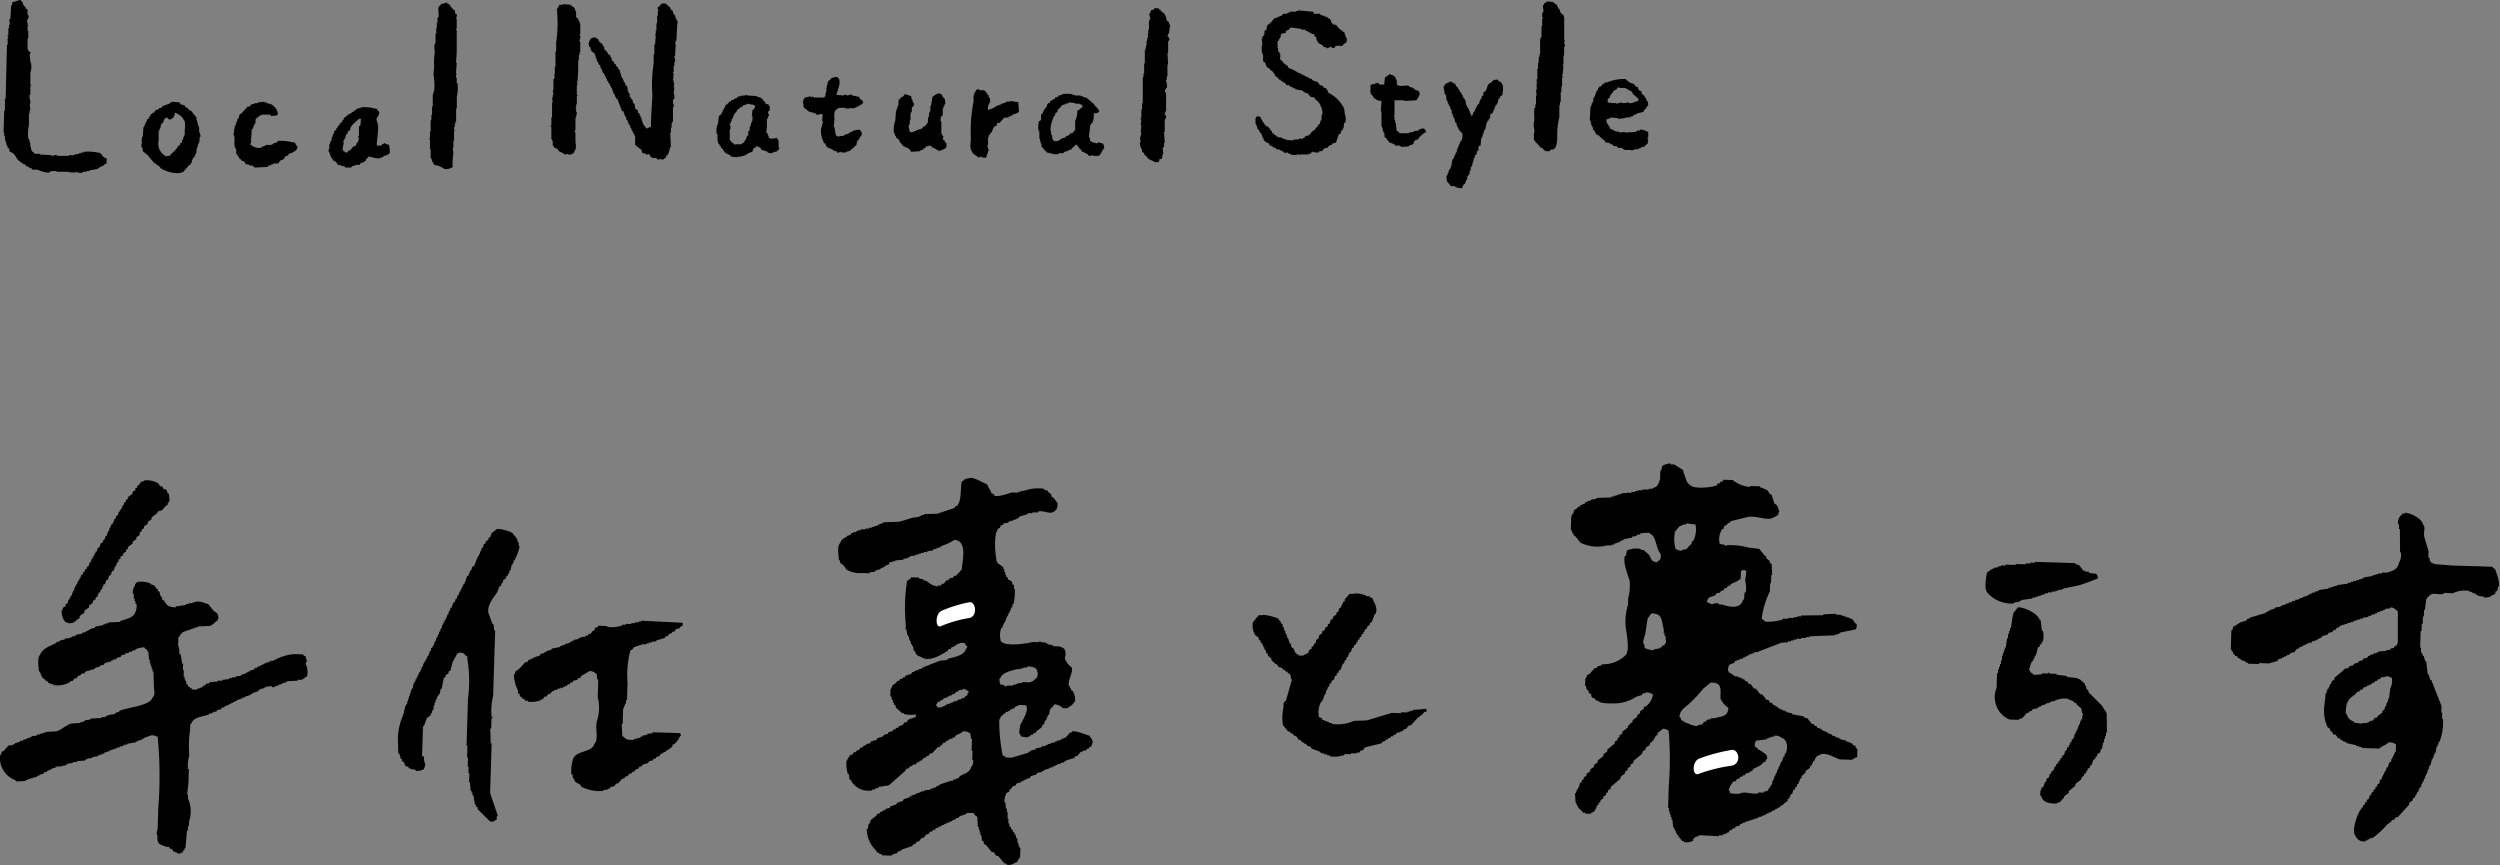 <svg xmlns="http://www.w3.org/2000/svg" viewBox="0 0 145 50.182"><rect x="0" y="0" width="145" height="50.182" fill="#808080" stroke="none"/><defs><style>.cls-1,.cls-2{fill-rule:evenodd}.cls-2{fill:#fff}</style></defs><g id="レイヤー_2" data-name="レイヤー 2"><g id="デザイン"><path class="cls-1" d="M5.824 8.884a2.721 2.721 0 00-.957-.079v.039h-.159v.04h-.119v.04l-.279.04V9h-.319v.039h-.677V9c-.132-.036-.25.051-.319.039V9l-.677-.04v-.04H2l-.04-.08-.12-.075v-.08H1.8v-.16h-.04v-.238h-.04v-.16h-.04v-.08h-.04a2.4 2.4 0 01.04-.8v-.674h.04v-.2h.04l-.04-.358h.04v-.16a.78.78 0 01-.04-.355h.04v-.52h.04c.012-.081-.04-.08-.04-.08v-.677a.991.991 0 000-.677l-.04-.4a.1.1 0 00.04-.119l-.12-.08v-.08H1.6v-.636h.04v-.438H1.6v-.279h.04v-.04H1.6v-.2h-.04c-.018-.119.161-.246.079-.4H1.6V.558l-.12-.08V.4L1.362.319v-.08h-.04v-.12h-.04L1.2 0C.986.015.931.1.724.119l-.04.2h-.04l-.039.757h-.04v.079h-.04a.673.673 0 01.04.279h-.04v.2h-.04v.4h-.04c-.023.094.043.1.04.159h-.04v.4h-.04L.326 5.737h-.04v.677h-.04q-.019.638-.04 1.275h.04v.2h.04v.239h.04v.12h.04v.159h.039l.04.159.08.04.04.2c.281.064.334.28.478.477l.319.239h.079l.08.12H1.6l.079.08h.08v.04h.08l.039.079h.279c.117.036.54.219.718.16v-.042h.079V9.92h.319v.039h.717V10h.4v-.041h.04V10h.16v.04l.238-.04v-.041h.2V9.92h.159v-.04l.478-.08v-.039h.08l.04-.08.159-.04V9.6h.08l.04-.08.119-.039V9.2l-.159-.08zm84.9-6.573V.956h-.04v-.08l-.162-.119-.08-.239-.079-.04V.4h-.04V.319c-.058-.084-.18-.11-.239-.2L89.725.08c-.062.1-.11.059-.159.119s.017.059-.08.12l.04.358h-.04v.08h-.04V1h.04c.011.067-.037.068-.04.08v.438h-.04v.637h-.039v.08h-.04v.916h-.04v.16h-.04v.318h-.04v.359h-.04v.6h-.04v.2h.04v.032h-.04v.4h-.039l.039.319h-.039v.518h-.04v.2h-.04c-.066.225.023.616-.04.837s.087.53 0 .638v.4l.08.04v.08l.079.04.24.278h.079l.12.16h.079v.04h.239l.04-.08c.125-.055.15.029.239-.08.184-.181.151-.631.16-1a3.921 3.921 0 01.119-.8V6.1h.04v-.2h.04v-.562h.04V5.02h.04V4.5h.039l-.041-.2h.039l.04-.478a.072.072 0 01-.04-.08h.04v-.515h.04v-.518h.04V2.55h-.04l.04-.239zM26.49 4.82V4.5h-.04v-.158h.04l-.04-.119.04-.6h-.04l.04-.558V1.753c0-.012-.052-.012-.04-.08h.04v-.6h-.04c0-.023.078-.153.04-.24L26.41.8l-.039-.2-.12-.08a8.333 8.333 0 00-.08-.12h-.039V.319h-.04l-.04-.08-.12-.039V.159h-.119c-.093.105-.138.018-.239.08v.04c-.289.174-.058.406-.159.757h-.04v.278h-.04v.319H25.3v.319h-.04v.558h-.04v.119h-.04l.04.4a3.828 3.828 0 00-.04.836l-.039.439a3.782 3.782 0 01.039 1h-.039v.159H25.1v.717h-.04v.478h-.04v.319h-.04v.637h-.04v.4h-.04c-.013.079.039.08.039.08v.558h.04v.518h.04v.08h.04v.119h.04v.08h.04l.039.12a1.144 1.144 0 01.6.238.759.759 0 00.478-.119 3.991 3.991 0 01.04-.8l-.04-.319h.04v-.4h.04v-.56c0-.012.051-.011.04-.079h-.04v-.16h.04v-.2h.039v-.118h.04v-.758h.04v-.677a2.351 2.351 0 00.04-.8zm12.78-3.665h-.04v-.079h-.04l-.039-.2-.08-.04V.757h-.04v-.12l-.119-.079-.04-.12L38.593.2h-.2v.04c-.109.03-.091.01-.12.119-.079.024-.034-.005-.08.04h-.039c-.049.088.041.2.039.239h-.039v.278h-.04v.438h-.04v.4h-.04v.239h-.04c-.011.065.039.072.04.08l-.04.517h-.04v.558h-.04v.518a7.928 7.928 0 00-.079 1.793c-.008.618-.087 1.249-.08 1.912h-.119v.04l-.16.04-.039-.08c-.106-.1-.016-.008-.08-.119h-.04v-.08h-.04v-.12h-.04v-.12H37.2v-.12h-.039l-.04-.159h-.04v-.08L37 6.534v-.12l-.159-.12-.04-.278-.08-.04-.04-.2-.079-.04v-.08l-.08-.04v-.2l-.08-.04v-.117H36.4v-.2h-.04V4.98l-.08-.04-.04-.159h-.04l-.079-.239h-.04q-.079-.26-.16-.518l-.079-.04V3.9l-.12-.079v-.08l-.119-.08v-.08l-.12-.079v-.12h-.039v-.075h-.04v-.08l-.16-.12v-.079h-.04l-.079-.12-.08-.04v-.159l-.08-.04v-.08l-.239-.2v-.078l-.119-.08v-.04h-.08c-.065-.049-.219.005-.279.08a.754.754 0 00-.119.318h.04v.12l.079.04v.119h.04v.08l.2.159.16.478h.04v.08h.039v.08l.08.04.04.2h.04l.079.239.08.04v.079h.04v.08h.04V4.5h.04v.081h.039v.079l.08.08v.08l.08.04.04.16h.04v.08h.039l.12.358h.04l.04.159h.039V5.7l.08.04.239.6c.03.109.01.091.12.12a1.546 1.546 0 00.119.318h.04v.16l.08.04v.08h.039v.119l.08.04v.08h.04v.113h.04l.04.159h.039l.04.16.08.04v.119h.04v.518l.358.279c.034.048.031.167.08.2h.12v.04h.079v.04c.1.031.088-.076.2 0l.08.159h.08v.04h.239l.04.08c.088.036.155-.03.2-.04v.04h.2V9.2l.12-.08v-.08l.119-.079v-.08h.04v-.116h.04v-.16h.04v-.08h.04q-.021-.417-.04-.836h.04V7.41h.039v-.279h.04v-.079h.04v-.837h.04v-.2h-.04v-.238l.08-.04v-.279h-.04l.04-.4h-.04l.04-.24h-.04v-.157h-.04l.04-.4c0-.01-.051-.013-.04-.08h.04v-.356h.04v-.24h.04c.036-.13-.052-.251-.04-.318h.04l.039-.717c0-.009-.053-.013-.039-.08h.039v-.119h.04l.04-.837.04-.279h-.04zm-5.657.08h-.04v-.08h-.04v-.079L33.414 1V.637h-.04l-.04-.159c-.056-.084-.18-.11-.239-.2l-.438-.04v.04h-.2c-.048.029-.062.176-.159.239a7.912 7.912 0 01-.04 1.952v.518h-.04v.876h-.039V4.3h-.04l.04.2h-.04v.081H32.1v.637h-.04l.04.279h-.04v.159h-.04l.04.279h-.04v.876h-.04v.479h-.04c-.011.065.037.07.04.079v.717h.039v.08h.04v.279h.04c.054.2.106.109.239.2l.08.12c.114.079.24.085.318.2l.2-.04v.04c.24.006.356-.053.4-.239.121-.135.044-.376.04-.558v-.479a.106.106 0 01-.04-.12h.04v-.716a.834.834 0 00.08-.359h-.04v-.2h-.04v-.04h.04v-.2h.04v-.476h.039c.013-.08-.039-.08-.039-.08V4.94h.039l-.039-.2h.039l.04-.637v-.6h.04v-.316h.04v-.159h.04v-.6h-.04V2.39c-.007-.088.07-.178.04-.318h-.04c-.012-.082.04-.08.04-.08v-.638h-.04zm34.14.717h.04l.079-.518h-.039l-.04-.159-.12-.08-.04-.2a.618.618 0 00-.318-.359V.558h-.08l-.04-.08h-.239l-.04.08-.159.042-.04.159h-.04c-.048.138.061.271.04.358h-.04V1.2h-.039v.518H66.6v.239h-.04l.04.2h-.04l-.04.239h-.04l.04.2h-.04v.16h-.04v.159h-.04v.757h-.039v.6h-.04v.2h-.04v1.504h-.04v.358H66.2v.478a.108.108 0 00-.04.12h.04l-.04.319h.04l-.04.438h.04a2.053 2.053 0 01-.079.318l.039.24h-.04v.239h.039l.04.159h.04v.16l.12.079v.08l.079.04.16.2c.114.081.267.1.358.2h.239v-.04h.04v-.121l.159-.04.04-.279h.04l-.04-.359.08-.04v-.238h.04l-.04-.638h.04v-.717h.04v-.079h.039c.039-.138-.1-.2-.079-.319h.04v-.08h.039V5.378h-.039l-.04-.159h.04l.039-.119h.04c.059-.162-.058-.373-.04-.479h.04v-.2h.04v-.676h.04l-.04-.678h.04V2.39h.04v-.079h.04c.024-.119-.126-.183-.12-.279h.04zm10.326.2h-.04v-.12H78v-.12l-.16-.119v-.04h-.08l-.04-.08h-.04l-.2-.239h-.12l-.16-.159v-.12h-.04l-.04-.079h-.079L77 1h-.08V.956h-.12v-.04l-.2-.04L76.565.8h-.359l-.04-.119L75.29.6v.037h-.12v.04h-.358v.04l-.16.04V.8h-.239l-.079.12h-.08v.04h-.12V1h-.079v.04h-.12a31.77 31.77 0 01-.239.278l-.2.16-.04.239-.119.08v.2H73.3v.08l-.08.039v.12h-.04l.04.4h-.04v.4h.04v.119h.04v.4l.119.079.08.239h.04l.04.08h.079l.04.08.16.119.04.08h.042V4.3h.04v.079l.2.16.04.079h.08l.04.08.119.04v.04h.08l.12.159h.159l.04.08.159.04V5.1l.159.039v.04l.439.08.039.079.239.08.16.2.239.04.04.12.079.039a.867.867 0 01.239.359.756.756 0 01.08.478h-.04v.319h-.05v.08h-.039v.119l-.12.08v.08l-.119.079-.04.12h-.08l-.04.079h-.04c-.066.08-.132.16-.2.239l-.2.04-.08.119h-.079v.04h-.233v.04h-.279v.04a1.194 1.194 0 01-.757-.159h-.16v-.04h-.079l-.04-.08h-.08v-.04l-.159-.12v-.08l-.08-.04-.04-.119h-.04l-.079-.119h-.08a1.751 1.751 0 01-.359-.559h-.079v-.039a.855.855 0 01-.159.039c-.024.08 0 .035-.04.081v.358h.04v.08h.04l.04.2.08.04v.079l.079.04v.08l.08.04.04.2h.04l.04.159a.762.762 0 00.318.2v.08a1.043 1.043 0 01.279.159h.08l.04.08.239.04v.04h.08v.04h.079l.04.079h.08v.04c.045.012.07-.071.159-.04v.04l.159.04v.04L75.21 9v-.04h.159c.056.009-.016.046.04.04v-.04h.478v-.04h.12l.04-.08h.079v-.035a.1.1 0 01.12.039h.239l.04-.079h.159l.12-.16.2-.04.079-.119.16-.04v-.04a.312.312 0 01.239-.079l.159-.478.12-.08.04-.16.079-.039v-.08h.04l.04-.319.08-.04a.986.986 0 00-.04-.478 30.855 30.855 0 01-.04-.319 2.012 2.012 0 00-.916-.916.7.7 0 00-.16-.278H76.8l-.08-.12-.159-.04-.16-.2-.2-.04v-.04h-.08l-.039-.079-.16-.04V4.5h-.08v-.038h-.079v-.04h-.08v-.04h-.08v-.04l-.154-.042v-.04l-.159-.04a2.012 2.012 0 00-.558-.279c-.051-.178-.114-.149-.239-.239l-.159-.2-.08-.04v-.355h-.04v-.079l-.08-.04v-.2H74.1v-.4l.079-.039v-.08h.04v-.08h.04l.04-.2h.04v-.04l.239-.04v-.116a.434.434 0 00.278-.2l.6.079v.04h.239l.04.08h.08l.079.079h.08v.04h.08v.04l.159.04.04.119.08.04.039.2h.04v.08a.911.911 0 00.319.2v.08l.2.04v.04c.195.045.185-.186.359 0 .134-.015.128 0 .159-.12a1.234 1.234 0 01.4 0 .465.465 0 01.24-.2l.039-.239h-.039zm4.2 5.379v.039L82 7.609v.04l-.279.04v.04h-.557v-.04L81 7.569l-.039-.438h-.04v-.159h-.04v-.2h-.04l.04-.119v-.837h.558v.04l.717-.04c.07-.144.166-.211.2-.4h-.04v-.08l-.079-.079-.16-.04-.04-.08h-.079V5.1l-.24-.08v-.04c-.192-.07-.5.075-.637-.04h-.04c-.053-.088.013-.255-.079-.358a.307.307 0 00-.279-.24c-.045-.044 0-.017-.08-.039l-.279.2-.04.4h-.279l-.039-.08a.321.321 0 00-.24.04V4.9h-.039v-.04a1 1 0 01-.16.04v.04h-.039v.478h.039V5.5h.04a.455.455 0 01.12.2l.119.04v.04h.08v.039l.239.04-.04.6h.04v.877h.04v.114h.04v.159h.039v.08h.04c.041.109-.013.2.04.279l.12.079v.08h.04l.119.16h.119v.039h.08v.04h.08l.04.08h.278v.04h.079v.039l.438-.039v-.04c.072-.033.242-.065.279-.12v-.119l.08-.04v-.04l.16-.04.079-.119a1.957 1.957 0 01.4-.319c-.029-.112-.071-.114-.119-.2a.708.708 0 00-.319.081zm-32.97-1.237v-.04l.239.04v-.04h.08v-.039h.079v-.04h.08l.08-.08h.079v-.039l.12-.08c-.018-.127-.014-.1-.08-.16v-.039h-.08l-.079-.16-.4-.079V5.5c-.13-.041-.24.052-.318.04V5.5h-.16v.04l-.438-.04c.062-.278.385-.909 0-1.036a1.075 1.075 0 00-.319.08l-.039.079-.12.08v.08h-.04v.157h-.04v.16h-.039l.039.159h-.039v.159h-.04v.16a.265.265 0 00-.08.079h-.6v-.04H47c-.011 0-.011-.053-.079-.039v.039l-.24.04c-.045.094-.179.25-.079.359v.2c.006.014.331.266.358.279l.239.04v.039h.12l.04.08h.159v-.04a.306.306 0 01.2.04l-.04.359h.04v.2h-.04v.157h-.039a1.3 1.3 0 00.119.837c.031.108.01.091.12.119.031.267.245.257.438.359v.04h.079v.04h.12l.04.079c.092.038.153-.04.2-.039h.04v.039h.279v-.039h.079v-.04h.12l.4-.359.04-.239.08-.04a1.27 1.27 0 01.2-.318c-.01-.182-.056-.17-.119-.279a.9.9 0 00-.439.079v.04h-.119l-.04.08h-.08v.04l-.2.04v.039h-.08v.04h-.239v.04c-.128-.016-.116-.036-.2-.08a79.384 79.384 0 00-.08-.478h-.039l.039-.438c0-.147-.033-.4.04-.478.045-.154.01-.054.12-.12v-.04h.08v-.04h.4v.04zm45.81 1.236v.039h-.159v.04h-.08v.04l-.637.04v-.04l-.319.04v-.04l-.239-.04c-.105-.046-.112-.1-.279-.119-.06-.213-.229-.274-.239-.558l.239-.079v-.041l.438.041v.039l.438-.039v-.041h.279v-.04l.16-.039.039-.08h.12v-.04h.08v-.04l.358-.079.04-.12.12-.08v-.079h.039c.039-.049.029-.077.08-.12-.008-.253-.035-.172-.119-.318V5.7l-.08-.04v-.082l-.159-.12-.04-.159-.16-.08L95 5.06l-.12-.04-.12-.16h-.079v-.04H94.6a1.152 1.152 0 01-.319-.238 2.539 2.539 0 00-1.075.2h-.12l-.04.079h-.079l-.12.16h-.08l-.039.08h-.04v.119l-.08.04-.119.358h-.04V5.7h-.04v.2h-.04v.08h-.04l-.04.2h-.039l-.04.8h.04v.119h.039v.16h.04v.08h.04l.04.2.08.039v.08h.039l.04.12a.712.712 0 01.279.2v.039h.08v.04l.119.08.08.12.239.04v.039h.08v.04h.08l.039.08.239.04.04.079h.239l.04.08h.08v.04h.4c.01 0 .013.052.08.04v-.04h.118v-.04h.239v-.04l.16-.04v-.04l.2-.039v-.04l.159-.12.04-.239a.109.109 0 01-.04-.119h.04v-.329c-.134-.029-.298-.169-.479-.119zm-1.872-1.793l.119-.08.04-.159.08-.04v-.08h.04l.119-.159h.08l.119-.159c.073.013.08.04.08.04h.358v.039h.08v.04h.08l.04.08h.118V5.3l.08.039v.08l.358.319-.038.118-.359.12h-.2v-.04a.11.11 0 00-.12.04h-.239v-.04l-.358.08v-.04a1.542 1.542 0 01-.478-.04zm-6.22-1h-.079l-.08-.12a.585.585 0 00-.319.08l-.079.119h-.08l-.04.08h-.04l-.119.359-.16.119v.16l-.079.04-.04.159h-.04v.079h-.04V5.9h-.04v.12l-.119.079v.08l-.08.079v.08h-.04v.08h-.039v.08a1.988 1.988 0 00-.08.04v.119h-.04c-.024.08.006.035-.04.08l-.2-.479h-.04l-.04-.159h-.04L85 5.816h-.04v-.079l-.08-.04v-.08h-.04v-.079l-.079-.08v-.08a1.988 1.988 0 01-.08-.04v-.079l-.08-.04v-.08h-.04V5.06h-.04a.426.426 0 01-.119-.2l-.12-.04v-.039H84.2v-.04h-.16v.04c-.158.056-.24.069-.278.239h-.04l.079.438h.04v.08h.04v.239h.04v.079h.04v.12H84v.08h.039v.079h.04l.08.239h.04v.2h.04l.039.2h.04v.081h.04l.04.238.08.04v.12h.039v.117l.08.04v.12l.08.039c.07.1-.042.07.119.12a.679.679 0 01-.039.478h-.04v.08h-.04v.079h-.04v.08H84.6v.119h-.04v.08h-.04l-.039.239h-.04l-.04.16h-.04v.079h-.04V9.2l-.079.04-.08.478h-.04V9.8l-.08.04-.039.2h-.04v.119h-.04c-.058.152-.01.187 0 .359l.239.278h.238v.04a.869.869 0 00.4.08.55.55 0 01.12-.239h.04l.079-.239h.04l.04-.239.08-.04v-.08h.04V9.92h.039l.04-.239h.04V9.6h.04v-.158h.04v-.12h.04v-.159h.04L85.553 9l.08-.04.04-.2.08-.04v-.234l.119-.04.04-.439h.04v-.079h.039v-.119h.04v-.12h.04v-.12h.04V7.49h.04l.08-.4h.039v-.078l.08-.04v-.08c.027-.013.053-.027.08-.039v-.2l.159-.119v-.08h.04v-.08h.04v-.12h.04l.04-.159.079-.039v-.08h.04l.04-.239.08-.04v-.08l.159-.119v-.12a.978.978 0 000-.478c-.047-.039-.079-.129-.12-.159zm-23.234 3.55v-.04l-.239.079v-.039c-.2-.005-.2-.052-.319-.12l-.039-.2h-.04l.079-.717h.04v-.08l.08-.04a1.079 1.079 0 00.08-.558.511.511 0 00.318-.079c-.023-.185-.143-.245-.239-.359h-.039v-.078L63 5.657h-.119v-.04H62.8v-.039h-.119v-.04h-.359V5.5H62.2v-.04a2.1 2.1 0 00-.6 0v.04l-.2.04-.04.079-.159.04-.04.08-.12.04v.039l-.119.04-.04.12h-.08l-.039.08h-.04v.119c-.007.012-.058.038-.08.079l-.072.1-.127.26h-.04c-.056.12.019.263-.04.359l-.119.08-.04.438h.04v.119h.039v.438h.04v.16h.04v.119h.04v.16l.319.358c.2.02.418.153.677.08v-.04h.279l.04-.079h.081v-.04h.12v-.04H62v-.04h.119l.04-.08.279-.239.2.279.08.04.039.12h.12v.039c.154.079.187.045.279.2L63.4 9v.039h.358V9c.153-.111.153-.282.279-.4a.352.352 0 00-.079-.279 1.253 1.253 0 00-.165-.034zm-1.075-2.033v.04h-.08l-.04.08-.119.04a1.17 1.17 0 01-.12.6v.557h-.04l-.119.16h-.12l-.08.117-.16.04-.04.08-.159.039c-.146.08-.378.3-.558.12-.067-.073-.041-.212-.08-.318h-.039v-.24h-.04a1.966 1.966 0 01.239-.876h.04v-.12l.119-.079.04-.16.08-.04.159-.2h.08v-.038h.119v-.04l.2-.04v-.04l.358.04v.04h.279v.04h.08c.017.01.035.056.079.079-.024.1-.019.065-.078.119zm-4.138-.4v.04h-.2v.039h-.08v.04h-.12v.04h-.119v.04l-.239.079a1.326 1.326 0 01-.518.24.555.555 0 01.119-.439v-.244l-.08-.04V5.53l-.079-.04v-.08l-.08-.039v-.08h-.04c-.119-.119-.25-.019-.358-.08v-.04c-.18.022-.172.069-.239.2h-.04v.159h-.04v.359a8.6 8.6 0 00-.157 2.071c0 .33-.1.667.079.837.038.151.088.126.2.2v.04l.12.04v.04c.082.046.161-.042.2-.04v.04l.279.039.159-.478c0-.056-.027.015-.039-.039v-.12h-.04a.1.1 0 01.04-.12V7.96h.039v-.119l.08-.04v-.08l.08-.04c.07-.111.06-.231.159-.318v-.04h.12a.466.466 0 01.079-.2h.12l.239-.279c.083-.054.171 0 .279-.04v-.04l.159-.04v-.038h.08l.04-.081h.159v-.039h.08l.079-.12-.039-.518zM54.8 8.247v-.08l-.119-.08.039-.2-.079-.04v-.078H54.6v-.717h-.04a.61.61 0 01.04-.319l.08-.04v-.4h.039v-.118h.04l.04-.159h.04l-.04-.279a.777.777 0 01-.2-.279c-.08-.024-.034 0-.08-.04-.258.007-.282.108-.438.2l-.08.518h-.04v.319h-.039v.08h-.04v.238h-.04c-.052.18.036.278-.08.4l-.119.16h-.08l-.08.119-.358.119v.04h-.12v.04h-.119v.04h-.04v-.04h-.08l-.079-.358h.04v-.08h.039v-.241h.04v-.4h.04v-.078h.04v-.279h.04c.037-.057.118-.114.079-.239h-.039V5.9h-.04v-.123h-.04l-.04-.2-.359-.12-.119.159h-.08l-.079.12-.08.04-.04.4h-.04v.119h-.04v.12h-.04l-.039.558a1.6 1.6 0 00-.08.757h.04l.04.159h.039v.08l.2.159v.12h.04l.159.2c.213.151.347.092.478.359l.518-.04v-.04l.159-.04.04-.08h.08l.079-.119h.12v-.04H54l.08.119h.08a.97.97 0 00.279.16v.04a2.127 2.127 0 00.318-.12l.12-.08c.005-.12.054-.17 0-.278zm-9.64-.12h-.04l-.04-.12-.359.04-.119-.04a1.572 1.572 0 00-.12-.318h-.039l.039-.319v-.478h.04l.04-.159h.04c.02-.086-.089-.156-.04-.279l.08-.04v-.239c-.048-.038-.051-.1-.08-.119l-.159-.04-.04-.12-.12-.08v-.079l-.119-.04v-.04l-.2-.04v-.039l-.558-.04-.12-.04v.04h-.159v.04a.073.073 0 01-.08-.04h-.039v.04h-.12v.039h-.08l-.04.08-.159.04v.04l-.159.039-.04.08h-.08l-.039.08-.2.159v.08l-.079.079v.08h-.04v.08h-.04v.08h-.04v.079l-.159.12-.04.4a1.01 1.01 0 00-.08.638h.04v.438h.04v.119l.08.04v.08l.079.04v.079l.12.08v.08h.04l.079.119c.133.1.271.1.359.239l.358.04v-.04h.239v-.04h.16V9h.119v-.04a1.279 1.279 0 01.359-.159.383.383 0 01.08-.2c.088-.077.072.043.119-.119a.49.49 0 01.279.119l.04.08.358.12v.039a.5.5 0 00.279.04v-.04h.08v-.035h.159l.04-.08h.08v-.08h.04v-.08h-.04zm-1.476-1.753h-.04l-.04.359h.04v.279H43.6v.119h-.04v.12h-.04v.119h-.04v.2l-.079.04v.239l-.08.04v.08h-.04v.119l-.079.04v.08h-.04l-.04.08c-.071.054-.058-.018-.12.079h-.318c-.056.008.015.049-.04.04v-.04h-.08v-.04c-.137-.04-.131-.133-.239-.2V7.49h.04c.034-.126-.053-.263-.04-.319h.04l.04-.159h.04v-.12h.039l.08-.239h.04v-.08l.119-.079v-.08l.24-.2h.079c.024-.08-.005-.034.04-.08a1.286 1.286 0 01.4-.119v.04a.512.512 0 01.319.079c-.021.16-.047.139-.117.24zM11.552 7.689V7.37h-.04v-.119h-.04v-.16h-.04v-.119h-.039v-.16l-.319-.4h-.08l-.119-.16H10.8l-.12-.159h-.119v-.037h-.08l-.079-.12-.444-.036c-.135.16-.372.166-.557.279l-.04.079h-.12l-.04.08-.159.04-.12.16h-.079v.039l-.12.08v.08l-.079.039v.081l-.12.079v.08h-.04l-.04.159H8.4v.12h-.04v.075h-.04l-.04.558h-.04v.159H8.2l.04.239H8.2v.2h.04v.08h.04v.16L8.564 9l.4.478h.08l.08.119H9.2l.12.16a1.892 1.892 0 001.155.279V10h.12l.358-.4.12-.08.119-.358.08-.04v-.08h.04l.04-.159h.04v-.238h.039v-.12h.04v-.159h.04v-.079h.04l.04-.359h.04l-.04-.239zm-.837-.12v.279h-.04v.08h-.039v.119H10.6v.08h-.04v.12l-.12.079v.08l-.159.119v.08h-.04l-.08.12a1.806 1.806 0 00-.318.318H9.68v.04a.8.8 0 01-.48-.916v-.558h.04V7.49h.04v-.08h.04v-.159h.04v-.08l.079-.04c.071-.114.048-.207.16-.278.045-.045 0-.018.08-.041.041.052.081.06.119.12h.119v-.04c.192-.048.182-.188.239-.358.21.092.46.235.518.478h.04a2.307 2.307 0 01.001.557zm6.485.837h-.039l-.04-.119a3.228 3.228 0 00-.8-.12h-.2l-.04.08-.239.079v.04h-.08v.04h-.358v.04l-.239.079v.04a.687.687 0 01-.6-.159h-.04c-.014-.035.059-.175.04-.279h-.04v-.04h.04l.04-.6.08-.04v-.116h.039l.04-.16h.04c.037-.1-.011-.2.04-.279l.239-.2h.08v-.04h.518l.039.08.359-.04c.024-.08-.006-.034.04-.08a.735.735 0 00-.478-.6h-.12v-.04h-.079v-.04h-.12V5.9l-.359.04v.04h-.2v.04l-.2.04-.08.119h-.119l-.319.359-.159.119-.04.2c-.027.012-.053.026-.08.039v.12h-.04v.079H13.7v.12h-.04v.08h-.04l-.08.557h.04c.068.287-.056.625.12.8v.279l.079.04v.079l.08.04v.08l.159.119v.04l.16.04.079.159h.16v.041h.079V9.6h.16l.04.08h.079v.04l.757-.04.04-.08h.12v-.038l.159-.041v-.039h.279l.119-.16c.141-.094.224-.023.279-.239.109-.027.09-.054.2-.079v-.08c.175-.031.586-.2.518-.438H17.2zm5.131-.08v-.039l-.2.119v.04h-.279c.007-.378.086-.673.08-1.115 0-.185-.125-.345-.08-.478.029-.087.2-.21.12-.4l-.08-.04v-.08a2.7 2.7 0 00-.876-.119l-.359.119-.04.08h-.08l-.039.08h-.08l-.04.079H20.3v.04h-.08l-.04.08h-.08v.04l-.159.12v.079l-.08.04v.08l-.159.119v.08l-.12.08v.08l-.079.04v.08l-.12.079v.12h-.04v.08H19.3v.119h-.039l-.04.239h-.04v.08h-.04v.119H19.1v.279h-.04v.16h.04v.079h.04V9h.04v.079l.2.279h.08c.041.032.07.121.119.159v.041l.239.039v.04h.16l.04.08h.358l.04-.08.2-.04v-.035h.239l.08-.12h.119V9.4h.08v-.04l.08-.04v-.077l.119-.08v-.08c.227.007.523.156.757.08v-.04h.12l.039-.08.2-.039v-.04h.079c.019-.012.036-.056.08-.08a2.721 2.721 0 00-.04-.478zM20.9 7.291l-.08.04v.238h-.04c.006.056.032-.015.04.04v.279h-.04a.1.1 0 00.04.119l-.04.2h-.039v.08l-.08.039v.08l-.08.08H20.5l-.2.239h-.08l-.08.119h-.119v-.039c-.109-.031-.091-.01-.12-.12h-.04l.08-.438a.062.062 0 01-.04-.08h.04l.04-.12h.04v-.119h.039v-.119l.08-.04c.074-.137-.056-.143.159-.2.038-.361.337-.46.518-.677h.12z"/><path class="cls-1" d="M107.4 35.881h-.106v-.052l-.16-.005v-.054h-.16v-.053h-.16v-.053l-.32-.01V35.6l-.748.031v.053l-1.28.014v.053l-.213-.007v.053l-.213-.006v.053l-.32-.01v.054l-.319-.01v.053a2.917 2.917 0 01-1.017.128.71.71 0 00-.209-.166 5.074 5.074 0 01.476-1.586l.015-.479h.053l.015-.48h.054l-.034-.641-.105-.056v-.107l-.208-.167v-.106l-.1-.057c-.1-.128-.206-.255-.308-.383l-.638-.073a3.332 3.332 0 00-.956-.136l-.266-.008c-.016 0-.018.07-.109.05v-.053l-.318-.064a1.091 1.091 0 01.133-.849l.108-.05v-.107l.219-.153v-.053h.107l.056-.105.968-.237c.5-.129 1.237.269 1.547 0 .151-.035.156-.09.271-.152l.005-.159h.053l-.148-.378-.157-.111c-.048-.161-.1-.323-.145-.484a3.51 3.51 0 00-.105-.057l-.153-.219a2.962 2.962 0 00-.421-.172v-.054l-.587-.018v.053a1.815 1.815 0 01-1-.4l-.533-.016-.056.105h-.107l-.057.105h-.106l-.057.105c-.218.128-1.322.247-1.547 0-.269-.17-.257-.486-.4-.759v-.106l-.523-.337-.213-.006v-.054a1.029 1.029 0 00-.484.145l-.062.265h-.053l-.018.586h-.054v.16h-.053c-.019.053-.039.1-.058.158h-.053v.053h-.107v.053h-.107v.053l-.214-.007v.053l-.373-.011v.053l-.266-.008v.053h-.16v.054l-.214-.007v.053l-.267-.008v.023l-.267-.008v.053h-.16v.053h-.16v.053h-.16v.053l-.16-.005v.053q-.427.015-.855.027v.054l-.322.043v.053l-.215.047v.053h-.106l-.057.105h-.106v.054h-.107l-.056.1h-.107v.053l-.218.154-.06.211h-.054v.107h-.053l-.025.8c.094.086.042.108.1.216h.053v.107l.1.057.308.383a2.205 2.205 0 001.542.155l.266.007v-.052h.16v-.054l.323-.1v-.053h.107v-.053h.107v-.053l.482-.091v-.054l.268-.045v-.053l.215-.047v-.053l.535-.037v.054c.412.12.36.9.656 1.193-.011.425-.046.272-.228.473-.385-.063-.3-.2-.466-.441-.1-.093-.208-.184-.311-.277h-.16v-.054a1.141 1.141 0 00-.641.033l-.161.049-.063.318h-.054c-.135.414.2 1.164.275 1.449a2.97 2.97 0 01-.084 1.011l-.012.373a3.413 3.413 0 00-.143 1.169c.021.371.288 1.485 0 1.759a1.873 1.873 0 01-.976.5l-.427.041v.053l-.215.047c-.019.035-.038.07-.056.1H92.5l-.276.311-.163.1c-.065.087 0 .122-.114.21 0 .142-.009.284-.013.425h.053l.047.215.105.057v.106l.156.112v.106l.1.11h.107v.054a.409.409 0 00.21.113c.166.164.633.128.956.136a2.3 2.3 0 001.238-.389l.323-.095.057-.106.16.005v-.053a.682.682 0 01.422.12 1.034 1.034 0 01-.394.681l-.13.039v.107l-.219.154v.106l-.163.1v.106l-.273.2v.107l-.163.1v.054l-.108.05v.106l-.328.257v.107l-.163.1v.107l-.108.049v.107l-.163.1v.107l-.438.36v.107c-.073.05-.145.1-.218.153v.106l-.328.257v.107l-.219.153v.106l-.218.154v.106l-.218.153v.107a5.472 5.472 0 01-.163.1v.107l-.108.05v.107l-.108.049-.061.265h-.054v.106h-.053L91.4 46h-.053l.037.535c.093.086.042.107.1.216h.053v.106l.259.222v.053l.16.005v.053l.32.01v-.053c.276-.065.259-.25.388-.468h.053v-.107l.108-.05v-.107l.163-.1v-.106l.163-.1v-.106l.108-.05v-.106c.054-.034.108-.069.163-.1v-.106l.548-.464c.019-.052.039-.1.058-.158l.218-.153v-.107l.164-.1v-.107l.163-.1v-.106l.163-.1v-.107l.493-.411.058-.157.163-.1v-.106l.25-.165v-.107l.108-.05v-.053l.108-.05v-.106h.053l.059-.158.108-.05v-.107l.328-.256a.771.771 0 01.316.116 19.149 19.149 0 01.008 3.2l-.04 1.278h.054l-.007.213h.053v.16h.054v.16h.053l-.005.16h.053l.04.428h.053v.107h.053v.107h.051v.107h.054v.107l.105.057v.106h.053l.153.218h.107v.053a.733.733 0 00.536-.089v-.107l.108-.05v-.053l.214-.047v-.054l1.17.06v-.054l.213.007V48.4l.214-.046V48.3h.107l.111-.156h.107l.056-.105h.107l.056-.1.215-.047.057-.105h.106v-.053l.215-.047v-.053l.16.005v-.053h.16v-.053h.16v-.053h.16v-.053h.107v-.053h.16v-.053l.215-.047v-.054h.106v-.054h.106v-.054h.107l.11-.1h.106l.057-.1h.106v-.053l.161-.048.057-.105h.107a1.32 1.32 0 01.056-.1l.218-.153v-.107l.108-.049v-.107h.053v-.106l.108-.05.06-.212.108-.05v-.106l.108-.05v-.107l.11-.1v-.107h.053v-.107l.109-.1v-.106l.108-.05v-.053l.108-.051v-.106l.273-.2v-.106l.109-.051v-.106h.053v-.107h.053c.111-.184.092-.3.331-.363.277-.229.881.153 1.166.249l.746.023v-.053h.107v-.053l.161-.048.015-.48-.105-.056v-.107l-.158-.058-.05-.108h-.106v-.053l-.16-.005v-.053h-.107v-.054l-.318-.063v-.053h-.107v-.053l-.16-.005v-.053l-.212-.06V42.6l-.212-.06v-.053h-.107v-.053h-.107v-.053h-.106l-.1-.11-.211-.06-.05-.108h-.107l-.05-.109h-.106l-.257-.328-.211-.06v-.053l-.689-.128v-.053l-.318-.064v-.052h-.106V41.2l-.159-.005v-.053h-.106v-.053h-.106l-.05-.108h-.107v-.054l-.158-.058-.05-.108h-.107l-.1-.164h-.106l-.257-.327h-.106l-.257-.328h-.106a7.057 7.057 0 01-.2-.274h-.107l-.1-.164h-.107l-.05-.108h-.106v-.054h-.106v-.053l-.16-.005v-.054h-.16c-.128-.061-.2-.18-.366-.224-.029-.108.009-.046-.05-.108.018-.423.12-.335.388-.468v-.09h.107v-.054l.159.005v-.053l.215-.047v-.053h.106v-.054h.106v-.053h.107v-.053l.323-.1v-.054l.16.005 1.4-.543.428-.04v-.053l.16.005v-.053h.16v-.053l.16.005v-.053l.267.008v-.053l.267.008v-.053l.214.006v-.053l1.5-.06v-.054l.16.005v-.053h.106v-.054l.912-.185c.036-.1-.006-.046.057-.1l.007-.213-.105-.057a1.212 1.212 0 00-.187-.255zm-10.822 1.425c-.068.215-.024.061-.164.155l-.057.1h-.107v.053l-.322.044v.053a1.366 1.366 0 01-.53-.123l-.045-.268H95.3a1.649 1.649 0 01.123-.529l.135-.9a3.414 3.414 0 01.223-.313c.686 0 .572.443.718.929l-.007.213h.053l-.005.16h.054l.04.429zm.6-5.475a2.144 2.144 0 01-.022-1.015l.276-.311h.107v-.053l.269-.046v-.053l.531.07a1.425 1.425 0 01-.136.956h-.053l-.06.211h-.053l-.222.26-.268.045v.053a.766.766 0 01-.372-.117zm2.255 9.83l-.213-.007v.054l-.22.046-.057.105h-.107l-.111.157-.268.044v.054a1.247 1.247 0 01-.581-.178h-.107v-.053h-.106v-.054l-.158-.058a.3.3 0 00-.1-.217c.056-.4.329-.515.556-.729a7.353 7.353 0 00.827-.881l.438-.359c.467.016.575.14.568.6l-.01.32a1.2 1.2 0 00.463.547c-.022.534-.418.488-.817.609zm1.113 3.661h.107l.111-.156h.107l.057-.1.161-.048v-.053h.106l.057-.105.215-.047v-.053l.162-.048.056-.105c.235-.146.441-.169.6-.408h.106c.029-.115.039-.15.113-.209-.022-.263-.13-.272-.308-.384v-.052h-.107V43.5h-.107v-.053l-.208-.167a.843.843 0 01.063-.318l.643-.086v-.054h.106v-.054l.16.005v-.053l.16.005v-.053a.537.537 0 01.423.12c.327.1.4.54.238.913h-.053v.16h-.054l-.116.317h-.053v.107h-.053l-.005.16h-.053l-.06.211h-.053v.159h-.053l-.06.211h-.054v.16h-.053v.107h-.054l-.005.159-.279.419-.215.047v.053l-.319-.01v.053c-.308.078-.852-.154-1.067.02-.158 0-.523.026-.585-.071v-.106h-.054c-.041-.106.231-.507.274-.539zm.714-10.965h-.06c-.07.219.028.335-.121.476-.142.494-.758.381-1.181.23l-.213-.006v-.054c-.237-.073-.388.118-.533-.017L99 34.927c.057-.37.254-.271.493-.411l.056-.1.215-.046.057-.106h.106c.037-.053.075-.1.112-.157h.106L100.2 34l.161-.048v-.053c.186-.116.4-.148.543-.3h.053l.015-.48h.053v-.054l.213.007v.053h.054q-.036.265-.07.531a1.991 1.991 0 01.035.701zm43.505-1.211c-.056-.218-.1-.11-.205-.273-.656-.026-1.492-.046-2.291-.071l-1.118-.088v-.053h-.107c-.022-.014-.045-.077-.1-.11-.028-.075-.015-.121-.047-.215h-.053l.012-.373c-.067-.246-.174-.549-.242-.808-.078-.3.1-.54-.083-.749-.069-.32-.657-.636-1.046-.672v.054c-.053 0-.106 0-.16-.006v.054a.565.565 0 00-.232.579h.054l-.009.266h.054l.012 1.334c.01.074.034-.019.051.055a.918.918 0 01-.124.582c-.056.386-.389.471-.711.565l-.267-.008v.053l-.213-.007v.054l-.16-.005v.053l-.159-.005v.053l-.536.09v.053h-.107v.052h-.16v.053l-.159-.005v.053l-.16-.005v.054l-.159-.006v.054h-.16v.053l-.642.087v.053l-.16-.005v.053l-.159-.005v.054l-.16-.005v.053l-.589.089v.053l-.214.046v.054l-.16-.005v.054h-.106v.053h-.106v.053l-.323.1v.053l-.159-.005v.053h-.107v.054l-.16-.006v.054l-.215.046v.054l-.16-.005v.053l-.215.047v.053h-.16v.053h-.106v.053l-.321.044v.053l-.323.1v.053h-.106v.054h-.106v.053l-.969.29v.053h-.106l-.057.1-.323.1c-.145.073-.274.191-.434.254l-.06.211h-.054l-.034 1.119h.053v.107h.053l.048.162h.054l.05.109h.106l.05.108.158.058v.054l.316.116v.053h.107v.053l.64.02v-.053l.587.018.484-.145.057-.105.214-.047v-.053h.107v-.053h.107l.11-.1h.106l.057-.1.215-.047.166-.208h.107l.056-.105h.107l.11-.1h.106v-.053h.106v-.053l.268-.045v-.053l.323-.1v-.053h.107v-.053h.106l.057-.105.323-.1.056-.1.215-.047.057-.105h.106l.112-.156h.106l.057-.1h.107v-.054l.16.005v-.053h.16v-.061l.16.006v-.054l.16.005v-.053h.107v-.053h.159v-.053h.16v-.053l.159.005v-.053l.321-.044v-.053l.215-.046v-.053h.16v-.053h.107v-.054l.215-.046v-.053h.159v-.053h.107v-.053l.322-.044v-.053c.243.034.265.13.42.226v1.867c-.095.072-.025.067-.057.105l-.163.1v.054l-.215.046v.08l-.213-.006v.053l-.481.039v.053h-.107v.053l-.16-.005v.053l-.215.047v.054h-.107l-.056.105-.215.047-.057.105-.214.046-.057.1-.215.047-.056.1-.215.046-.057.105-.215.047-.219.211-.383.308v.107l-.163.1v.106l-.11.1v.106h-.053v.107H135v.1h-.053v.16h-.054q-.036.346-.074.691a2.343 2.343 0 00.173 1.286l.157.111v.107h.054l.153.218h.107l.153.218h.106l.05.108h.107v.053l.212.059v.054l.583.125v.053h.16v.054h.16v.054l1.012.031v-.053h.106v-.053a1.3 1.3 0 00.434-.253.684.684 0 01.423.119l-.013.427h-.053v.107h-.053v.106h-.053v.106h-.053v.106h-.054v.159h-.09c-.039.1-.077.21-.116.316h-.054l-.059.212h-.054v.107h-.053v.107h-.053v.107h-.053v.107l-.11.1-.059.211c-.037.017-.073.033-.109.051v.106l-.108.05v.107l-.108.05v.106l-.108.05-.059.158h-.053l-.06.211-.108.05v.107l-.108.05v.106l-.108.05v.107l-.109.049v.107h-.053c-.136.23-.565 1.222-.261 1.538a.5.5 0 00.578.285v-.054h.107v-.054h.106v-.054l.215-.047a5.326 5.326 0 00.824-.773c.072-.052.145-.1.218-.154l.056-.1h.107l.111-.157h.107l.662-.726v-.107l.218-.152v-.107l.108-.05.059-.158h.053v-.106l.11-.1v-.107h.054v-.107l.108-.05v-.16h.053v-.107h.053l.06-.211h.053v-.16h.053v-.107h.053l.062-.265h.053v-.16h.053v-.107h.054l.063-.319h.053v-.107h.054v-.159h.053v-.106h.054l.064-.372h.054v-.107h.053l.005-.16h.054a3.1 3.1 0 00.2-1.327h-.054l.012-.373h-.053l.011-.373q-.3-.756-.593-1.512h-.053a14.754 14.754 0 00-.1-.322h-.053l-.084-.749h-.053a9.974 9.974 0 00-.1-.323h-.053v-.106h-.053v-.107h-.054l.009-.266h-.054l.03-.959h.053l.013-.427h.054l.013-.426h.053l.012-.374h.053l.073-.638h.054v-.107h.053c.051-.055 0 0 .055-.052v-.053h.106v-.054c.213-.089.485.036.747-.03v-.054l.533.017a1.565 1.565 0 01.964-.13v.053h.16v.053l.211.061v.053h.107v.053l.372.065v.054c.107-.015.214-.03.321-.043.077-.087.277-.145.327-.2v-.107l.108-.05.062-.264h.053a2.528 2.528 0 00-.192-.859zm-6.131 6.8l-.072.584h-.053v.161h-.053v.107h-.054v.16h-.053l-.06.212-.108.049v.107l-.273.205-.057.1h-.107c-.037.051-.074.1-.111.156l-.215.047v.053h-.106v.053l-.213-.007c-.215.062-.284.006-.533-.016-.079-.1-.226-.131-.313-.223s-.109-.241-.2-.327c.012-.692.16-.831.567-1.1l.112-.156h.107l.056-.105h.107l.111-.156h.107l.11-.1h.106v-.053h.107l.056-.1h.107l.056-.105h.107l.056-.1h.107l.057-.1.321-.044v-.053l.316.116a1 1 0 01-.095.632zm-76.455 2.48v.053h-.106l-.277.312h-.106v.053h-.106v.053h-.107v.054l-.16-.006v.053h-.106v.054c-.089.015-.179.029-.268.045v.053l-.16-.005v.054h-.107v.053l-.268.045v.054l-.321.043v.053l-.323.1v.054h-.106v.053l-.969.29-.373-.011v-.053l-.159-.059a10 10 0 01-.2-2.086c.108-.088.05-.126.114-.21l.108-.05V41.4h.107l.057-.105h.106v-.053h.106l.057-.1h.107v-.054h.107l.056-.1c.1-.059.12 0 .217-.1l.373.011c.3.185-.226.984-.3 1.164l-.068.478h.053l.048.162a1.871 1.871 0 00.425.066v-.053h.106l.057-.1h.107a1.02 1.02 0 01.056-.1h.107l.056-.105.328-.256v-.107l.108-.05.06-.211h.053l.116-.316h.054l.063-.318.276-.311a1.1 1.1 0 01.422.173v.053l.32.01c.074-.085.191-.127.273-.205.065-.063.093-.152.166-.208a1.028 1.028 0 00-.142-.591l-.1-.057v-.106h-.054v-.106h-.054c-.119-.358.281-.8.142-1.116l-.1-.056c-.1-.124-.394-.42-.248-.594.009-.4-.056-.44-.357-.545l-.373-.012v-.053l-.318-.063v-.054h-.106v-.053l-.266-.008c-.016-.005-.014-.068-.1-.057v.053l-.373-.011c-.315.083-1.639.3-1.864-.058a1.3 1.3 0 01.023-.746h.053l.116-.317h.054v-.106h.053l.005-.16h.054v-.107h.053v-.106h.044v-.106h.053l.117-.316h.053v-.161h.053a3.129 3.129 0 00.082-.9h-.054l.007-.214-.1-.056v-.107l-.1-.11-.158-.058v-.107l-.1-.056v-.107H58.3l.005-.16h-.053v-.16h-.053v-.106l-.365-.278v-.106h-.054v-.16a4.458 4.458 0 01-.007-1.494c.109-.09.048-.115.113-.209l.109-.05.058-.159h.106l.057-.1.268-.044v-.054h.106v-.054l.16.006v-.05l.215-.047v-.053h.106l.057-.1.485-.146v-.054l.267.009v-.054l.32.01v-.053c.386-.1.7.212.96-.024.152-.09.175-.219.175-.474a3.151 3.151 0 01-.2-.274q-.078-.054-.156-.111v-.106l-.208-.167v-.053l-.211-.06v-.053a2.307 2.307 0 00-1.178.124l-.159-.006v.053h-.16v.053l-.372-.011c-.152.041-.79.286-1.02.181l-.05-.108h-.106c-.051-.217-.2-.323-.25-.541-.213-.066-.867-.486-1.056-.353-.275.008-.262.106-.433.2-.058.284-.029 1.111-.2 1.273-.069.216-.024.062-.165.155l-.056.105h-.107v.053h-.16v.052h-.16v.053h-.16v.053h-.16v.053h-.159v.053l-.854.027v.053h-.16v.053h-.106v.053l-.374.042c-.241.074-.569.177-.808.242l-.8.028v.01H51.2v.054l-.215.046v.054h-.107v.054h-.159v.053h-.16v.054l-.159-.006v.054l-.213-.007v.053l-.266-.008v.053h-.16v.054h-.107v.054h-.159v.053h-.107l-.056.106h-.107v.054h-.106v.053c-.189.1-.309.136-.384.362-.2.193-.1.676-.083.958.1.095.041.125.1.216l.156.111.205.274a1.614 1.614 0 00.9.187l.426.014v-.054l.321-.043V33.1l.323-.1v-.053h.106v-.053h.106l.057-.1h.106v-.053h.107l.035-.141c.054 0 .107 0 .16.006v-.054l.16.006v-.054l.481-.038v-.054l.268-.044v-.054h.106v-.053l.321-.043v-.054l.16.005v-.053l.159.005v-.053h.16v-.053l.213.007v-.054l.322-.042v-.054l.215-.047v-.053h.16v-.053h.107v-.053a2.811 2.811 0 00.758-.35c.749.031.493 1.1.427 1.72l-.332.363h-.106l-.057.105-.214.046-.057.1h-.107l-.166.208h-.107l-.056.105-.16-.005v.053c-.393-.033-.486-.2-.736-.343h-.106v-.054l-.264-.062V33.5l-.479-.015v.053l-.218.153a9.851 9.851 0 00-.078 2.5c0 .106-.006.212-.01.319h.054l.043.321h.053v.106h.053v.16h.054v.106h.054l-.005.16h.07v.107h.054l.045.268.1.056v.107c.02.033.069.043.1.11a3.192 3.192 0 01.368.171c.477.169 1.166-.289 1.4-.437l.057-.1h.106l.057-.1.161-.048v-.054h.106v-.054c.11-.057.13-.006.217-.1.287-.008.283-.025.368.172h.053c.029.1-.025.124-.058.158-.127.435-.672.465-1.086.607v.054l-.427.039-1.026.4v.053l-.214.047v.053h-.16v.053h-.106v.054h-.106l-.057.106-.323.1-.057.105h-.106v.054l-.161.048-.057.1h-.106l-.057.105-.218.153c-.065.088 0 .123-.113.21l-.014.426h.054l.046.215h.054v.16h.053v.106l.105.057v.107l.363.331h.107v.053a1.931 1.931 0 00.693.022v.159a2.122 2.122 0 00-.431.147 8.889 8.889 0 01-.112.157h-.106l-.112.156h-.106v.053h-.107l-.056.105h-.107l-.056.1h-.107l-.057.1-.214.046-.057.106-.215.047-.056.1-.323.1-.057.1-.323.1-.056.1-.215.047v.054l-.161.047-.057.1h-.106c-.038.052-.075.1-.112.157h-.107l-.056.105h-.107l-.111.157h-.107l-.225.367a2.073 2.073 0 00.084.749h.053l.044.321h.053a1.164 1.164 0 001.26.625v-.053l.16.005v-.053l.214-.047v-.054c.2-.028.393-.058.589-.088l.933-.824.111-.157h.107l.056-.106.162-.048v-.053l.214-.046.057-.105h.107l.056-.1h.107l.111-.156h.107l.056-.105h.107l.111-.157h.107l.331-.363h.107l.056-.1h.054l.111-.156h.107l.056-.1.162-.048v-.054l.214-.046v-.054h.106l.057-.105c.157-.1.317-.121.435-.254a.7.7 0 01.423.12l.043.322h.053l-.021.693h.053l-.016.532h.053a.542.542 0 01-.12.423c-.095.322-.4.357-.656.513l-.056.105h-.107v.053l-.215.047v.053l-.189.024-.593.2v.053H54.4v.053h-.106v.053l-.323.1v.041l-.375.042v.054l-.16-.006v.054h-.107v.054l-.16-.006v.054l-.323.1v.053h-.106v.053l-.323.1-.056.105-.323.1-.057.105-.323.1-.057.1-.214.047-.07.091h-.107v.053l-.162.048-.056.1h-.107a3.49 3.49 0 00-.056.105l-.328.257-.06.211h-.054l-.063.318h-.053a1.745 1.745 0 00.548 1.245l.05.108h.107v.053c.106.065.119 0 .21.113l.533.017v-.054l.323-.1.057-.105h.106l.11-.1.593-.2.057-.105h.106c.037-.052.075-.1.112-.157h.106l.167-.208h.106l.167-.208h.106c.037-.052.075-.1.112-.157h.106l.057-.1h.107l.056-.1.16-.034v-.053h.107l.11-.1h.106v-.053h.106v-.053h.107V47.7h.107v-.054h.106l.11-.1h.107a1.32 1.32 0 01.056-.1h.107l.11-.1c.161-.08.313-.075.433-.2l.372.011.05.109.157.111.035.587h.053l-.005.16h.054l-.005.16h.053l-.005.159h.053l.044.321.1.057v.107c.053.036.1.074.157.111.1.127.205.255.308.383h.107l.153.218h.106l.36.438h.107v.053c.29.118.472-.1.644-.14l.059-.158h.053v-.107h.054c0-.178.011-.356.016-.533h-.053v-.107h-.053l.005-.16h-.053L59 48.621h-.053l-.047-.214h-.053V48.3l-.105-.056v-.107l-.105-.057v-.106l-.1-.057v-.16h-.053l.008-.267h-.053l.011-.373h-.053l.007-.213h-.054l-.041-.374h-.054a1.167 1.167 0 01.123-.529c.055-.034.109-.069.164-.1v-.106h.053l.167-.208h.106c.037-.052.075-.1.112-.157l.214-.046v-.053h.107v-.053h.107v-.053h.106v-.054l.215-.046.056-.105.323-.1.057-.1.268-.045v-.053h.107v-.054l.323-.1v-.048h.16v-.053h.106v-.054h.107v-.053h.107v-.053l.16.005v-.054l.215-.046v-.053h.107v-.053l.484-.145.057-.105h.106l.222-.26h.106v-.054l.2-.024.057-.105h.107v-.053l.163-.1.005-.16h.054c-.019-.245-.114-.272-.2-.434-.186-.036-.792-.313-1.007-.24zm-4.172-3.063c.1-.364.628-.447.977-.556l.214.006v-.053l.16.005v-.053l.213.006v-.053a.709.709 0 01.53.124v.053h.054v.16h.053l-.063.318h-.054a.545.545 0 01-.541.25l-.266-.009v.054l-.213-.007v.054h-.16v.053h-.16v.054l-.32-.01a.137.137 0 01-.162.048v-.054l-.269-.07-.043-.322zm-1.84.85h-.053v.106l-.163.1v.054l-.215.047v.052h-.16v.053h-.106v.053l-.16-.005v.054c-.071.014-.143.03-.214.046v.053l-.16-.005v.054h-.106v.053c-.112.057-.128.009-.216.1l-.267-.009v-.053c-.058-.062-.023 0-.05-.108.067-.051.07-.127.112-.157h.106l.057-.1h.106l.057-.105.215-.047v-.053h.107v-.053h.106l.11-.1h.107l.056-.106.162-.048v-.053l.268-.045v-.053a.971.971 0 01.315.169zM3.921 36.086v.054a.711.711 0 00.375-.042v-.053h.106v-.053l.218-.154v-.106l.273-.2v-.107l.273-.2v-.106l.218-.153v-.107l.163-.1v-.106l.108-.05.06-.211.108-.051v-.106l.11-.1v-.107h.053v-.107l.108-.05.06-.211.108-.05.06-.212.109-.05.059-.211.109-.05.06-.211h.053v-.107h.053v-.107l.11-.1v-.107l.108-.049V32.3c.055-.035.109-.069.164-.1v-.107l.163-.1v-.106l.109-.05v-.107l.273-.205v-.106l.218-.153v-.107l.163-.1.06-.211h.053l.058-.157.108-.051v-.106l.218-.153v-.107l.218-.153v-.107l.328-.256.057-.1.227-.068.222-.26.108-.05v-.107h.054v-.107h.053l-.04-.428-.097-.053v-.106l-.1-.11h-.106l-.1-.163h-.106l-.1-.163a1.287 1.287 0 00-.794-.184c-.1.1-.125.041-.217.1l-.166.209h-.053v.107l-.108.049v.107l-.163.1v.106l-.273.2v.106l-.108.051v.106l-.108.05v.107l-.11.1v.107h-.054v.106H6.95v.106h-.057l-.06.211-.108.05v.107l-.11.1v.107h-.054v.106l-.108.05v.107h-.054v.107h-.053l-.005.16h-.054l-.116.317h-.053l-.06.212h-.053l-.059.158-.108.05-.06.212-.108.05-.06.211h-.068v.106h-.057v.106h-.053v.107h-.06v.1h-.057l-.059.211H5.2l-.06.212-.108.05v.106l-.108.05v.106l-.108.05v.107l-.108.05-.06.212h-.054v.106H4.53v.107h-.054v.106h-.059v.106H4.36v.106h-.054v.16h-.054l-.116.317h-.054v.107h-.053v.107h-.054l-.06.212-.108.05v.106l-.163.1v.107h-.053a.86.86 0 00.243.754zM116.81 35v-.054l.321-.043v-.053h.107v-.05l.643-.087v-.053l.159.005v-.054l.16.005v-.053h.159v-.053l.16.005v-.054h.106v-.053h.16v-.053l.213.007v-.054l.213.007v-.053h.16v-.052l.213.006v-.053h.107v-.033l.913-.186c.344-.112.739-.263 1.079-.392-.039-.406-.219-.227-.523-.337v-.053l-.213-.007v-.053h-.107l-.256-.328-.212-.06v-.053l-2.345-.073v.054c-.089 0-.178-.006-.267-.009v.053l-.267-.008v.053l-.586-.018v.053l-.586-.018v.054l-.266-.009v.053l-.16-.005v.054l-.268.045v.053h-.107v.054h-.107v.053l-.163.1c-.063.277-.176.975.017 1.175a1.854 1.854 0 001.543.625zm-86.672-3.328h-.053l.007-.213h-.054l-.046-.215h-.054v-.107h-.053l-.154-.218a2.064 2.064 0 00-.9-.241l-.328.256-.06.212-.108.05v.106l-.164.1v.107l-.108.05-.06.211h-.053l-.06.211h-.053v.159h-.054v.106h-.053l-.231.58-.109.05-.06.212h-.053l-.116.316H27.1l-.174.474h-.054v.107h-.053v.107h-.053v.107h-.053v.107h-.053l-.06.212h-.053l-.06.212h-.053l-.06.211H26.3c-.038.1-.077.211-.116.316h-.053l-.06.211h-.054v.16h-.054c-.039.1-.077.211-.116.316h-.053v.107h-.053v.107h-.054v.107h-.053v.16h-.053l-.06.211h-.054l-.005.159h-.053l-.06.211h-.053v.16h-.053l-.117.317h-.053v.106H25v.159h-.053c-.039.1-.078.211-.116.316h-.054v.107h-.053v.106h-.053v.107H24.6v.106h-.053l-.005.16h-.053l-.117.317h-.053v.107h-.054v.107h-.053v.107h-.053v.106h-.053v.107h-.053v.106h-.054l-.063.318h-.053v.107h-.054v.16h-.053v.16h-.053v.161h-.053v.16h-.054v.16h-.054v.107h-.053l-.123.529a3.6 3.6 0 00-.31 1.377l.027.855h.053c.032.107.065.215.1.323h.053v.107l.156.111v.107l.1.11h.107l.05.108h.107v.053h.106v-.02c.109.065.117.006.21.113a.845.845 0 00.429-.094c.129-.292.1-.243.017-.533l.006-.213h-.117l.036-1.173.019-.586h.053l.175-.475.218-.153v-.107h.053l.06-.211h.053l.009-.266h.053v-.159h.053v-.16h.053l.06-.212h.054v-.106h.071l.063-.317h.054l.126-.636.108-.05v-.107l.163-.1v-.107l.108-.05.122-.476.283-.525c.107-.028.045.009.108-.05.262.016.251.04.368.172l.105.056v.161a7.8 7.8 0 01.035 2.294l-.084 2.717h.053l-.021.693h.053l-.016.533h.053l-.012.373h.054l-.017.533h.053l.039.482h.053v.106h.053v.16h.053l.091.537h.053v.107l.105.057v.106l.725.715.213.008v-.054l.162-.048.006-.213h.054v-.054l-.439-1.292.089-2.878h-.054q-.012-.428-.026-.854h.053l.018-.586c0-.016.07-.014.057-.1h-.054a3.823 3.823 0 01.092-1.224l.067-2.184.05-1.6h-.053l-.042-.375h-.053l-.247-.648c-.075-.506.352-.923.518-1.21l.116-.316.108-.051v-.106l.109-.1v-.107l.163-.1v-.106l.108-.05v-.107h.053l.06-.211h.053l.063-.318h.054v-.107h.053l.005-.16h.053a2.739 2.739 0 00.298-.826zm91.769 9.246l-.776-.771v-.106l-.105-.058-.046-.214h-.054v-.107l-.312-.276h-.106v-.053l-.638-.073v-.054l-.584-.071v-.053l-.426-.014v-.052c-.09-.018-.094.047-.109.05l-.319-.011v.054l-.481.038v-.053c-.2-.059-.141-.116-.26-.221a1.515 1.515 0 01.176-.528h.053v-.107h.053v-.107h.054v-.107h.053l.122-.476.108-.05v-.106l.108-.05v-.107h.053a1.18 1.18 0 00.02-.639h-.054q-.042-.322-.086-.643h-.054c-.069-.322-.8-.727-1.257-.732l-.278.365-.133.849h-.053v.16h-.053v.16h-.054c0 .089-.005.177-.008.266h-.053l-.07.531h-.053l-.005.16h-.053v.159h-.054v.161h-.053l-.008.266h-.054l-.006.213h-.053v.159h-.054l-.005.16h-.053l-.006.213h-.054l-.026.853a1.419 1.419 0 00.743 1.837l.533.016c.094-.105.126-.041.216-.1l.276-.311h.107l.057-.1h.106l.057-.106.268-.045v-.053h.106v-.054h.106v-.052l.323-.1v-.053l.159.005v-.054h.107v-.054h.16a1.239 1.239 0 01.858-.133v.053l.16.005v.053h.107l.05.109h.106l.05.108.26.221.045.269h.053l-.064.371h-.054v.107h-.053v.16h-.054v.107h-.053l-.005.16h-.053v.107h-.053v.107h-.054v.107h-.053v.16h-.053v.106l-.108.051v.106l-.11.1v.106h-.054v.107l-.108.05v.107l-.11.1-.06.211-.109.05v.106l-.108.051v.106l-.109.05v.107l-.108.05-.058.158h-.054l-.059.212-.109.05-.058.158h-.053l-.06.212-.108.05-.06.212h-.053l-.117.316h-.092l-.005.159h-.053l-.01.319h.053c.078.364.415.456.892.455.1-.1.126-.042.217-.1l.166-.208h.054v-.106c.091-.069.182-.138.273-.2v-.107l.383-.308v-.107l.328-.256.059-.159.108-.05v-.106l.108-.051.059-.157h.053v-.107l.109-.05.058-.158h.053l.116-.316.109-.05v-.107l.108-.05v-.107l.163-.1.06-.211h.053l.065-.371h.053l.007-.213h.053v-.159h.053l.007-.213h.053l-.019-1.121zm-39.421.218l-.534.036v.054l-.16-.005v.053l-.159-.005v.053l-.373-.011v.053l-.533-.016-1.453.434-.748.03a2.348 2.348 0 01-1.285.174v-.053l-.16-.005v-.053h-.106v-.053h-.159v-.062h-.106l-.05-.108-.16-.062a1.291 1.291 0 01.134-.9h.053v-.106h.053l.062-.265h.053v-.107h.053v-.16h.054l.06-.211h.053l.06-.211h.065l.058-.158.108-.05.06-.211.109-.05v-.107l.108-.05v-.107l.109-.05.116-.316.11-.1v-.107l.108-.05v-.106l.11-.1v-.107h.053v-.106l.108-.05.06-.211.108-.05v-.107l.108-.05.059-.158h.053v-.106l.108-.05v-.106l.108-.051v-.106l.109-.05v-.107h.053c.02-.053.039-.1.058-.159l.109-.049v-.107l.163-.1v-.107l.108-.05.175-.474h.054c.143-.4-.129-.677-.185-.912l-.159-.058v-.054h-.16a1.185 1.185 0 00-.849-.133l-.16-.005-.276.312v.106l-.108.05v.107h-.053v.1h-.053v.106c-.036.018-.072.034-.109.051l-.059.211-.109.05v.106a4.767 4.767 0 01-.163.1l-.058.158-.109.05-.06.212-.108.05v.106l-.163.1v.106a3.602 3.602 0 01-.164.1v.107l-.163.1-.06.212-.108.05-.06.211h-.053l-.059.159-.108.05v.106l-.163.1v.106c-.076.1-.243.11-.326.2l-.266-.008v-.039c-.23-.068-.2-.207-.308-.383l-.105-.056-.046-.215h-.054l-.1-.323h-.054v-.16h-.053v-.106h-.053v-.16h-.053l-.047-.215h-.053v-.16l-.105-.056v-.107h-.053l-.1-.163c-.157-.073-.829-.279-.954-.189L73 35.668v.054c-.168.111-.194.246-.331.362a1.078 1.078 0 00.137.751l.208.167v.106l.105.057v.106l.105.057v.107h.053v.106h.053v.107l.1.11v.107l.105.056v.107l.209.166v.107l.208.166v.053h.106l.1.162.212.061.049.108h.107l.05.109h.107v.053l.156.112.046.268h.053l-.36 1.269H74.5v.106h-.053l-.009.267a3.017 3.017 0 00-.031 1.013l.308.382h.107l.05.108h.106l.05.108.158.059.154.218h.106l.05.108.158.058v.054h.106l.05.108.212.06.05.108.474.175v.053h.106v.053h.159v.054h.16v.053l.16.006v.053a1.758 1.758 0 00.856-.081v-.052l.373.011v-.053c.107 0 .213.006.32.01v-.054l.16.005a1.32 1.32 0 01.056-.1l.162-.048.111-.157.967-.236.057-.105h.107l.056-.1h.107l.056-.1h.107l.056-.1h.107l.057-.1h.106q.029-.054.057-.1l.215-.047v-.029l.162-.049.056-.1h.107l.166-.209h.107l.386-.415.328-.257.057-.1h.106l.057-.1c.03 0-.009-.145-.27-.064zm-64.659-2.858h-.054l-.046-.214c-.152-.04-.132-.1-.157-.112l-.479-.014a2.817 2.817 0 00-1.239.388l-.16-.005v.053h-.106v.053l-.16-.005v.054h-.107v.054h-.106v.053h-.106v.054H15l-.109.1h-.107l-.057.1-.214.047v.053h-.107v.053h-.107v.053l-.323.1v.053l-.321.043v.054l-.213-.007v.053l-.16-.005v.054l-.375.041v.054l-.266-.009v.053l-.481.039v.053l-.214.047-.057.105h-.107l-.056.106h-.107v.023c-.112.059-.118 0-.217.1l-.266-.008v-.053c-.132-.04-.086-.03-.156-.112h-.08v-.107l-.1-.056v-.16h-.053v-.107H10.7l.005-.16h-.055l.012-.374h-.053l.011-.374h-.053l-.09-.536h-.053c-.054-.172.007-.357-.092-.483l.016-.532c.036-.017.073-.033.109-.051v-.106l.108-.05v-.053l.97-.344.642-.033c.185-.06.275-.225.436-.306.035-.106-.006-.046.056-.106-.023-.406-.107-.3-.3-.488l-.308-.384h-.106a.9.9 0 00-.853-.026l-.16-.005v.053l-.16-.005v.053l-.589.089v.053c-.464-.024-.5-.11-.681-.395l-.112-.071v-.107l-.1-.11-.047-.214c-.034-.02-.069-.038-.1-.057v-.107H9.1l-.154-.218-.211-.06v-.053a1.576 1.576 0 00-.8-.078v.053h-.053v.053H7.83v.106a.628.628 0 00-.122.476h.054l-.009.266h.054v.16h.053v.16h.053a.749.749 0 01-.068.478c-.1.324-.553.4-.869.506v.053l-.694.032v.053h-.159v.054L6 36.2v.053l-.483.092v.053l-.323.1v.053h-.107v.054h-.106v.053l-.215.047v.053l-.322.043v.054h-.107v.052h-.159v.053h-.107V37l-.322.044v.053c-.09.014-.179.03-.268.045v.053l-.215.047v.053c-.319.159-.81.309-.928.665-.2.192-.094.675-.083.957.112.1.116.251.2.379l.208.167v.053h.107l.05.108h.106v.054h.16v.053a1.5 1.5 0 00.911-.132l.11-.1h.106l.112-.156h.106l.112-.156h.106l.057-.1.194-.037.056-.1.534-.15v-.053l.323-.1V38.6l.215-.047.057-.1.376-.1V38.3h.106v-.053h.16l.056-.1.215-.047.057-.1.215-.047V37.9l.215-.046V37.8l.159.005v-.053l.215-.047v-.053c.051-.024.446-.143.536-.09v.053c.2.063.076.014.155.165h.053l.039.482h.053l-.007.213h.054v.16h.053v.159h.053v.16H8.9q.014.427.026.855c0 .25.106.478-.073.638-.152.511-1.454.558-1.944.793v.053l-.215.047v.06l-.483.092v.053h-.106v.053l-.213-.007v.054l-.641.033v.054l-.321.043v.053h-.106v.054l-.16-.005v.053l-.535.037c-.314.1-.546.357-.867.453l-.641.034v.053l-.16-.005v.053h-.16v.054h-.16v.053l-.322.044v.052h-.107v.054h-.159v.053l-.215.046v.054l-.159-.005v.053l-.323.1v.053H.75v.053l-.25.015-.276.311-.108.05c-.065.088 0 .123-.113.21a1.384 1.384 0 00.6 1.3c.128.09.27.108.367.224l.534-.036v-.054h.106v-.054h.16v-.053l.159.005v-.054c.053 0 .107 0 .16.006v-.054h.106v-.054h.106v-.054l.215-.047.056-.1h.107l.11-.1h.106v-.053h.107v-.054l.215-.047v-.053l.428-.04V44.4h.16v-.053h.106v-.054l.321-.043v-.053l.213.006v-.053l.481-.039v-.053h.106v-.053l.321-.043v-.054l.321-.043v-.053h.106v-.053l.16.005v-.053h.106v-.053l.323-.1v-.054h.16v-.053h.16v-.053h.107v-.053h.16v-.053h.16v-.053h.106v-.054l.16.005v-.053l.537-.09v-.053l.323-.1v-.053h.106v-.053h.107v-.053h.107a.5.5 0 01.586.019 24.185 24.185 0 01.031 4.16l-.035 1.119c-.01.191-.109.3-.013.427-.024.558.137.494.513.655l.16.005.05.109h.106l.1.163h.107v.053h.107v.053l.213.007v-.053h.106l.058-.158h.054v-.106h.053l.085-1.011h.053l.009-.266h.053l.008-.267a1.829 1.829 0 00-.065-1.335l.006-.213h-.053l.075-.691.025-.8H10.9a2.438 2.438 0 01.078-.8 6.349 6.349 0 01.045-1.439l.012-.373h.053c.119-.412.646-.413 1.031-.554v-.054h.16v-.053h.106v-.053l.16.005c.019-.035.037-.07.056-.1l.215-.047.057-.106h.106l.11-.1h.107v-.053h.107v-.053h.106v-.054h.106v-.054h.107v-.053h.107v-.053l.323-.1v-.053h.16v-.053l.323-.1v-.054h.107v-.054l.323-.1.057-.105h.107v-.054h.16v-.053h.106v-.053l.375-.042v.08l.215-.047v-.053h.16v-.052l.215-.047v-.053h.159v-.053h.107v-.054l.641-.034v-.052l.213.006c.1-.038.222-.154.327-.2a1.084 1.084 0 00-.084-.749zM37.2 36.051l-.16-.005v.054l-.213-.007v.053l-.213-.006v.053l-.32-.009v.053l-.213-.008v.054c-.158.053-.751.175-.908.025-.16-.005-.32-.009-.479-.015l-.057.105h-.107l-.058.158-.108.05-.112.156h-.106q-.029.054-.057.1h-.106v.054l-.321.043v.053h-.107v.053l-.268.045v.053h-.107v.053h-.107v.053l-.323.1v.053h-.16v.054h-.107v.052L32 37.62v.053l-.323.1v.054h-.107v.054l-.215.046-.056.1-.323.1-.076.073h-.107v.052h-.107l-.111.156h-.107l-.386.415-.163.1c-.065.087 0 .122-.113.21a2.1 2.1 0 00.238.913l-.005.161.105.056v.107l.157.111v.054h.107l.05.108h.16v.053a1.593 1.593 0 00.749-.083v-.053h.107l.111-.157h.107l.111-.157h.107l.111-.157h.107v-.053l.214-.047v-.053l.16.005v-.053l.16.005v-.054h.107v-.053h.107l.056-.1h.107l.056-.105h.107c.019-.034.038-.07.057-.1l.214-.046.057-.105h.107l.111-.156a2.319 2.319 0 00.435-.254c.273.014.267.077.421.174l.043.321h.053l-.032 1.013a2.491 2.491 0 01-.043 1.385c-.13.421.116 1.065-.148 1.329-.166.55-1.071.339-1.255.921a2.3 2.3 0 00-.08.851h.054c.051.156-.017.167.1.269.062.252.186.206.363.332l.05.108a2.3 2.3 0 001.272.252v-.052h.107V45.8h.16v-.053h.106l.057-.1.215-.046.111-.157h.107l.221-.26.162-.048.056-.105h.107l.111-.157h.107l.056-.105h.107l.111-.157h.107l.112-.157h.106l.057-.1.323-.1.056-.105.215-.047.057-.1h.106l.057-.1.161-.048.112-.157h.106v-.053l.162-.048.056-.1h.107v-.037l.218-.152v-.107l.108-.05a.993.993 0 00.335-.469h.057l-.048-.162-1.6-.049v.053l-.321.043v.054l-.268.045v.053h-.107v.053c-.14.066-.32.044-.431.147-.5-.011-.361-.06-.633-.233l-.031-.7h.053l.01-.32.018-.586h.053l.005-.16h.054v-.107h.053l.007-.213h.053l.031-1.012a5.5 5.5 0 01.165-1.862l.108-.05.111-.156h.107v-.053l.16.005v-.053h.16v-.053l.266.009v-.054h.16v-.053h.16v-.053l.16.005v-.02h.107v-.053L38.56 37l.057-.1h.106l.112-.156h.106q.028-.054.057-.105h.106c.038-.052.075-.1.112-.157l.215-.046v-.054l.163-.1.005-.16L37.2 36z"/><path class="cls-2" d="M100.47 43.49a10.021 10.021 0 00-1.894.5c-.465.149-.452 1.12 0 .874a9.408 9.408 0 011.886-.458c.538-.133.412-.916.008-.916z"/><path class="cls-2" d="M56.252 34.924a7.627 7.627 0 00-1.632.5c-.4.149-.39 1.12 0 .873a7.2 7.2 0 011.625-.457c.462-.134.355-.916.007-.916z"/></g></g></svg>